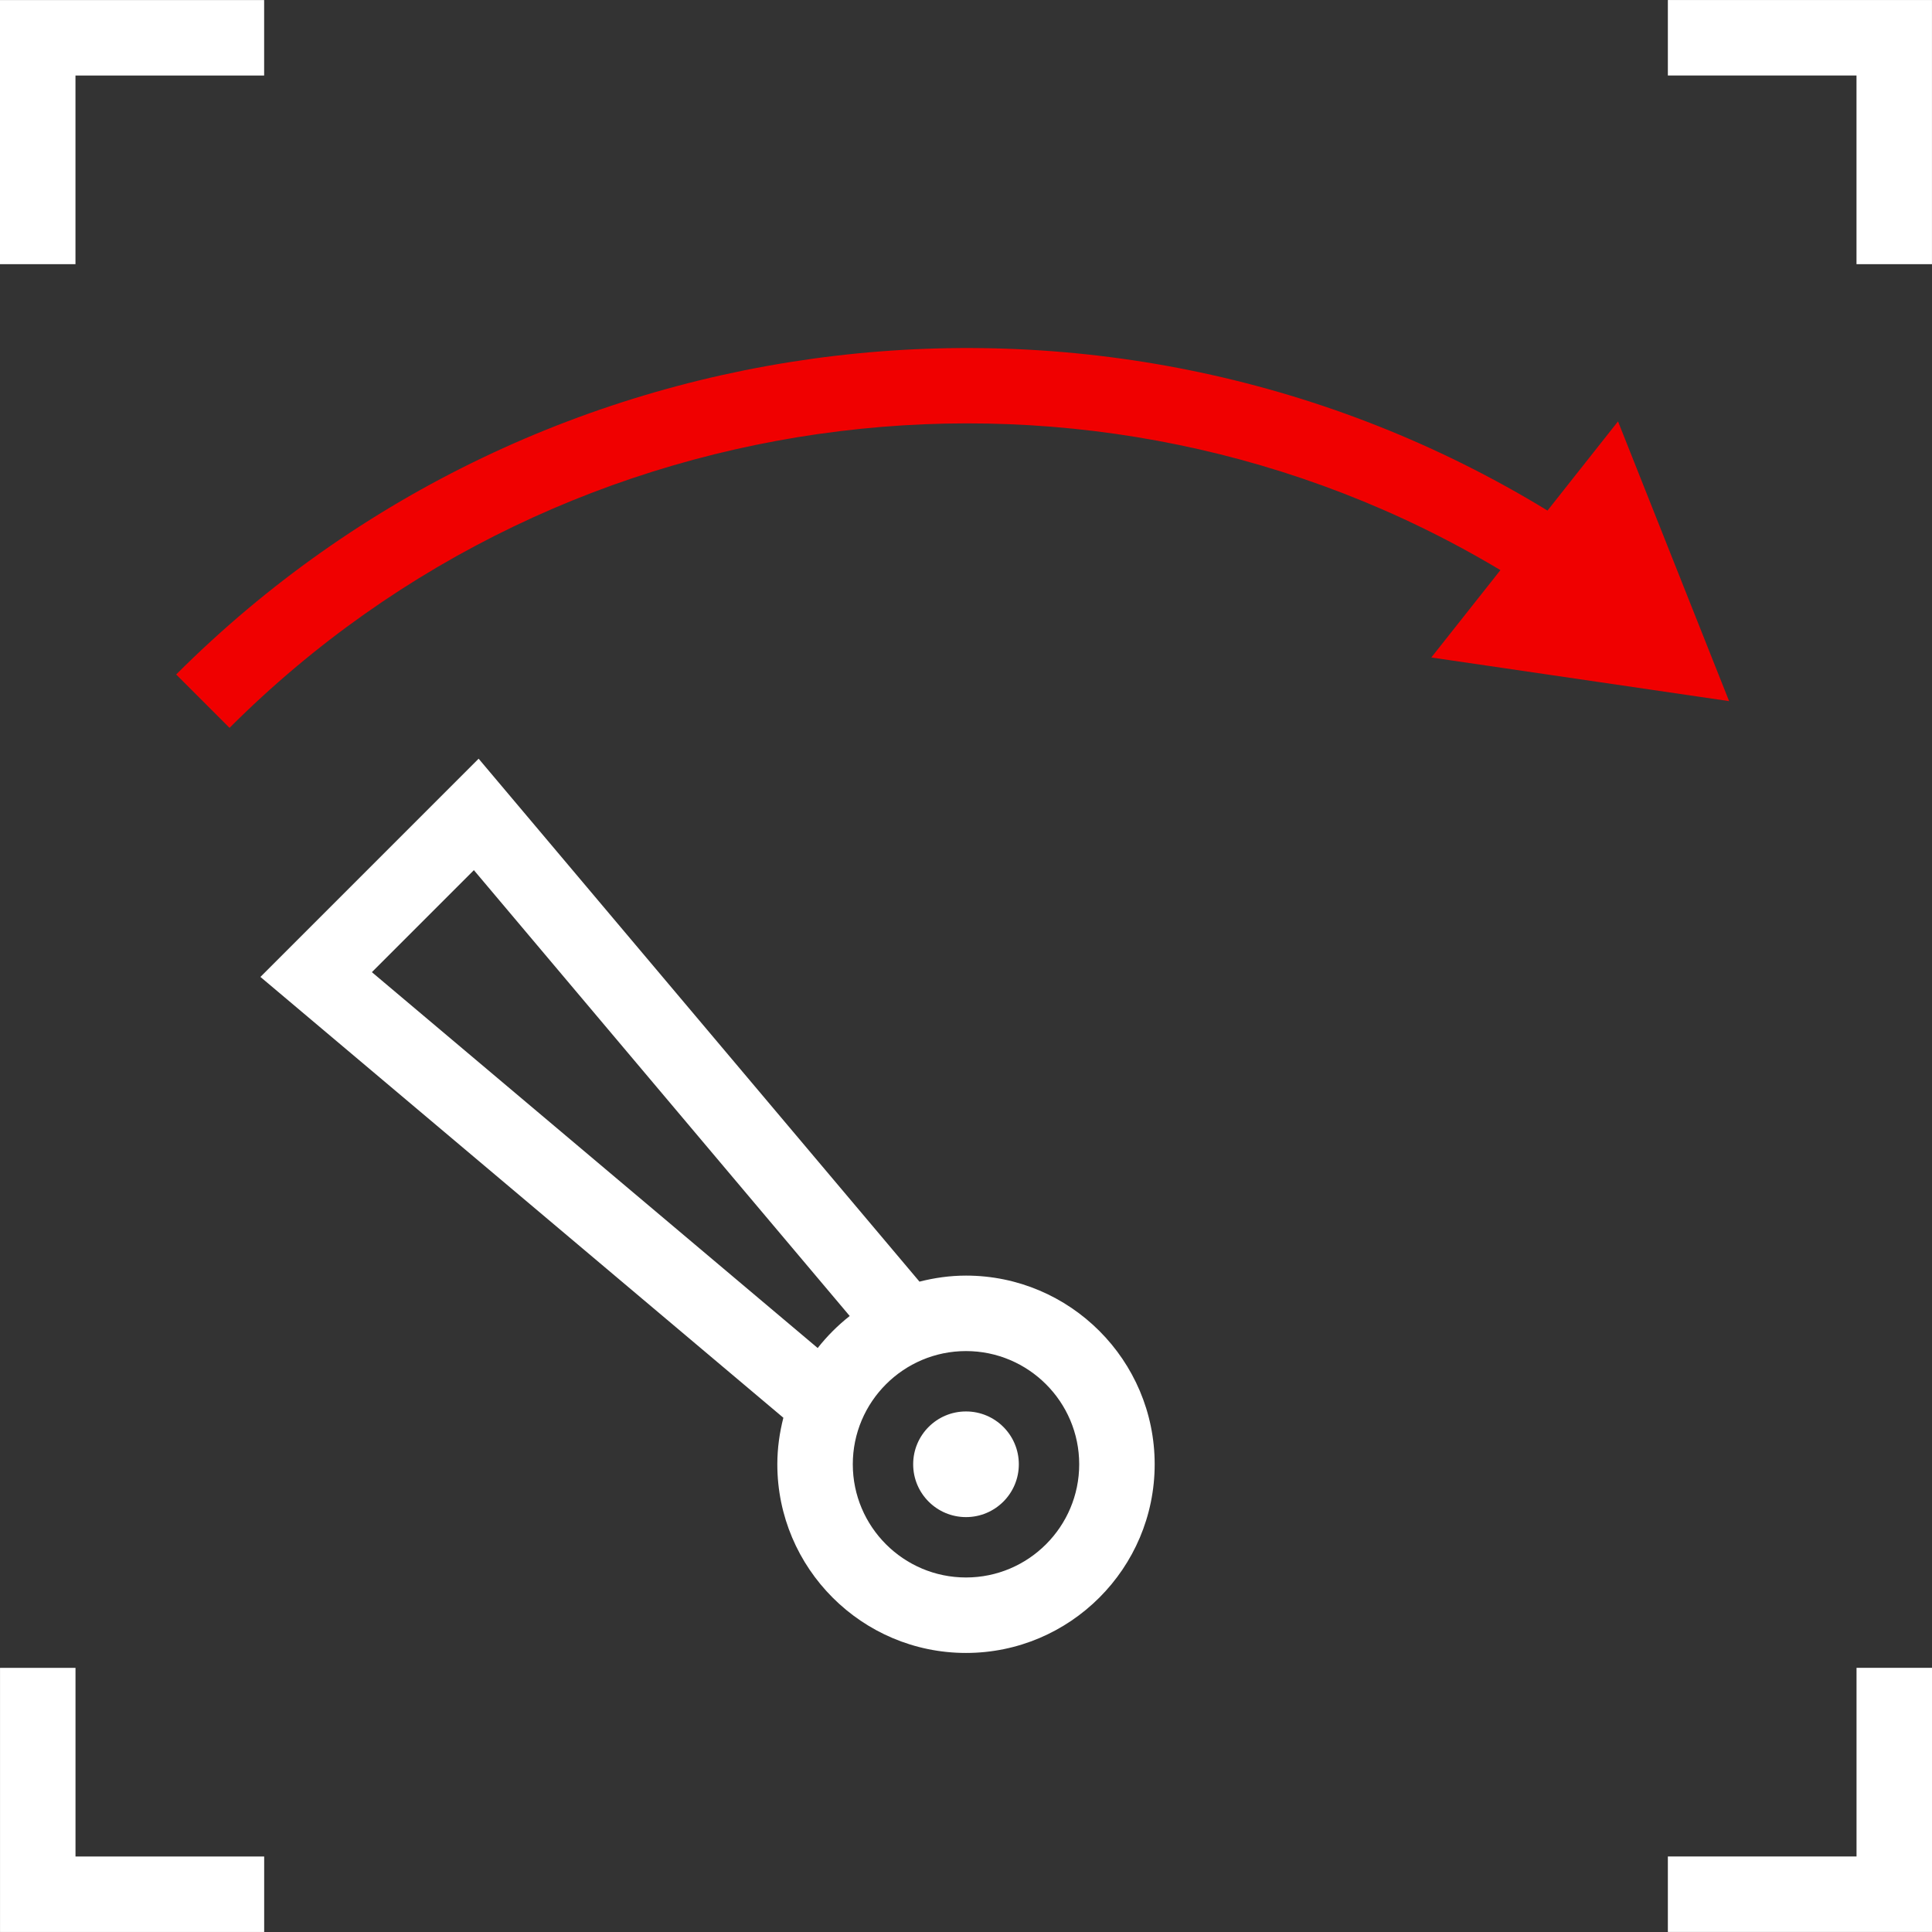 <?xml version="1.0" encoding="UTF-8"?> <!-- Generator: Adobe Illustrator 16.0.4, SVG Export Plug-In . SVG Version: 6.00 Build 0) --> <svg xmlns="http://www.w3.org/2000/svg" xmlns:xlink="http://www.w3.org/1999/xlink" version="1.1" id="Layer_1" x="0px" y="0px" width="64px" height="64px" viewBox="0 0 64 64" xml:space="preserve"><rect x="0" y="0" width="64" height="64" fill="#333333" stroke="none"/> <g> <g> <polygon fill="#FFFFFF" points="8.751,63.999 0.001,63.999 0.001,55.25 2.501,55.25 2.501,61.499 8.751,61.499 "></polygon> <polygon fill="#FFFFFF" points="63.999,8.751 61.499,8.751 61.499,2.501 55.25,2.501 55.25,0.001 63.999,0.001 "></polygon> <polygon fill="#FFFFFF" points="64,63.998 55.25,63.998 55.25,61.498 61.5,61.498 61.5,55.249 64,55.249 "></polygon> <polygon fill="#FFFFFF" points="2.5,8.751 0,8.751 0,0.002 8.75,0.002 8.75,2.502 2.5,2.502 "></polygon> </g> <g> <path fill="#FFFFFF" d="M32,42.256c-0.533,0-1.047,0.074-1.541,0.2L15.855,25.133l-7.228,7.229L25.95,46.965 c-0.126,0.494-0.2,1.008-0.2,1.541c0,3.446,2.804,6.25,6.25,6.25s6.25-2.804,6.25-6.25S35.446,42.256,32,42.256z M12.319,32.204 l3.379-3.379l12.45,14.769c-0.395,0.311-0.75,0.666-1.061,1.061L12.319,32.204z M32,52.256c-2.068,0-3.75-1.682-3.75-3.75 s1.682-3.75,3.75-3.75s3.75,1.682,3.75,3.75S34.068,52.256,32,52.256z"></path> <circle fill="#FFFFFF" cx="32" cy="48.506" r="1.75"></circle> <path fill="#F00000" d="M57.279,23.226l-3.68-9.267l-2.336,2.954c-14.457-8.831-33.353-6.645-45.427,5.43l1.768,1.768 c11.187-11.187,28.651-13.275,42.099-5.225l-2.289,2.894L57.279,23.226z"></path> </g> </g> </svg> 